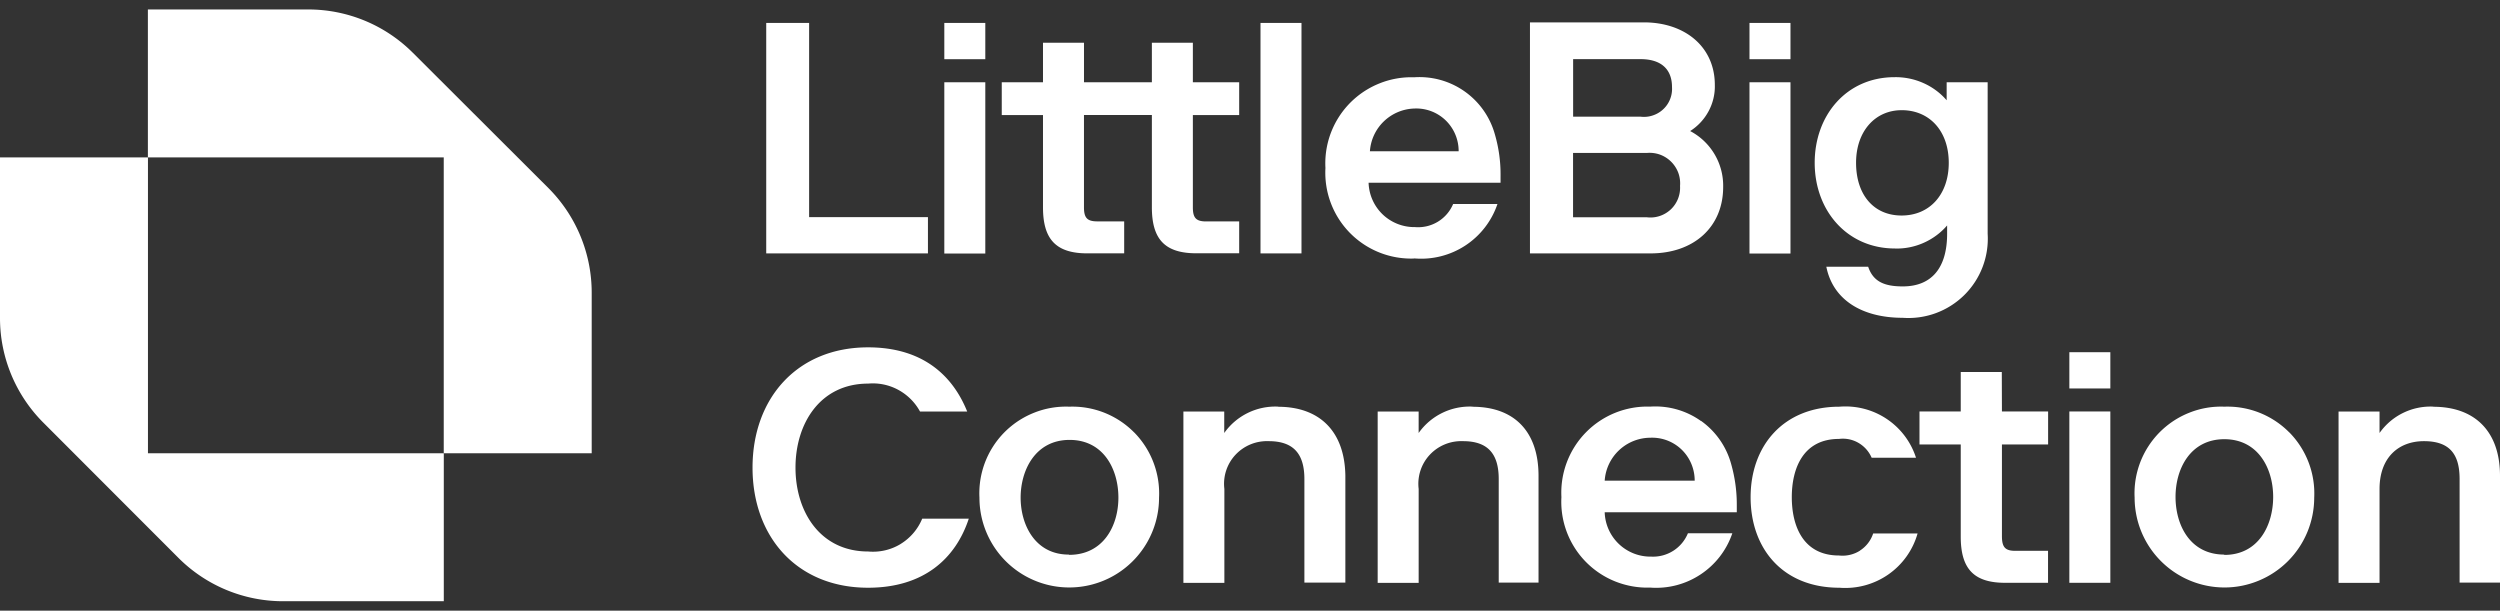 <svg xmlns="http://www.w3.org/2000/svg" width="131" height="32" fill="none"><rect width="100%" height="100%" fill="#333333" stroke="none"/><path d="M48.624 11.379h-6.226V1.203H40.15v12.075h8.474v-1.9zM51.63 1.203h-2.148v1.899h2.148v-1.9zm13.303 12.075v-1.675h-1.738c-.534 0-.689-.2-.689-.738V6.03h2.427V4.31h-2.427V2.24h-2.148v2.07h-3.557V2.24h-2.148v2.07h-2.161v1.72h2.161v4.836c0 1.652.659 2.41 2.324 2.41h1.93V11.6H57.49c-.534 0-.69-.2-.69-.738V6.025h3.558v4.837c0 1.651.659 2.41 2.327 2.41h2.248v.006zM51.63 4.309h-2.148v8.976h2.148V4.31zm16.568-3.106H66.05v12.075h2.148V1.203zM47.193 28.505c-.51.31-1.106.448-1.703.393-2.502 0-3.806-2.068-3.806-4.395 0-2.327 1.304-4.402 3.806-4.402a2.793 2.793 0 011.58.327c.482.262.878.655 1.14 1.138h2.472c-.776-1.93-2.372-3.365-5.195-3.365-3.72 0-6.054 2.675-6.054 6.302 0 3.626 2.324 6.294 6.054 6.294 2.892 0 4.581-1.503 5.278-3.62h-2.441a2.803 2.803 0 01-1.134 1.328h.003zm52.109-15.482a3.455 3.455 0 001.5-.3c.472-.21.893-.52 1.227-.91v.435c0 1.813-.831 2.76-2.323 2.76-.97 0-1.552-.254-1.814-1.03H95.7c.341 1.72 1.851 2.675 4.006 2.675a4.164 4.164 0 003.223-1.192 4.152 4.152 0 001.224-3.21V4.31h-2.148v.944a3.47 3.47 0 00-1.231-.907 3.558 3.558 0 00-1.5-.303c-2.509 0-4.184 1.986-4.184 4.488 0 2.503 1.696 4.489 4.209 4.489l.003.003zm.342-7.25c1.472 0 2.471 1.1 2.471 2.758 0 1.659-.999 2.762-2.471 2.762s-2.386-1.1-2.386-2.762c0-1.661 1.007-2.757 2.386-2.757zm-9.35 4.024a3.235 3.235 0 00-1.73-2.93 2.79 2.79 0 00.965-1.038c.228-.424.342-.9.328-1.38 0-1.985-1.552-3.277-3.72-3.277H80.17v12.106h6.319c2.265 0 3.805-1.379 3.805-3.481zm-7.866-6.698h3.54c1.038 0 1.645.496 1.645 1.465a1.464 1.464 0 01-1.007 1.485c-.203.07-.42.09-.634.066h-3.54V3.099h-.004zm0 8.287V8.014h3.875c.23-.02.465.01.686.09a1.62 1.62 0 01.955.955c.079.22.11.451.09.686a1.56 1.56 0 01-.48 1.224 1.58 1.58 0 01-.58.348 1.534 1.534 0 01-.671.069h-3.875zM93.821 1.203h-2.148v1.899h2.148v-1.9zm8.922 18.291v2.068h-2.162v1.727h2.162v4.83c0 1.658.658 2.42 2.327 2.42h2.247v-1.676h-1.727c-.534 0-.689-.21-.689-.775v-4.799h2.42v-1.727h-2.42l-.007-2.068h-2.151zm7.839 2.068h-2.148v8.977h2.148v-8.977zM97.468 28.85c-.327.21-.717.3-1.106.258-1.882 0-2.472-1.551-2.472-3.054S94.48 23 96.362 23a1.62 1.62 0 011.02.206c.31.18.552.452.693.78h2.324a3.87 3.87 0 00-1.541-2.038 3.888 3.888 0 00-2.476-.637c-2.937 0-4.65 2.054-4.65 4.743 0 2.689 1.682 4.743 4.65 4.743a3.946 3.946 0 002.558-.689 3.916 3.916 0 001.541-2.155h-2.327a1.69 1.69 0 01-.693.897h.007zm13.114-10.394h-2.148v1.9h2.148v-1.9zM93.821 4.309h-2.148v8.976h2.148V4.31zm26.137 18.349a4.554 4.554 0 00-3.402-1.348 4.473 4.473 0 00-1.841.318 4.542 4.542 0 00-2.861 4.45 4.713 4.713 0 004.705 4.706 4.67 4.67 0 001.8-.359 4.695 4.695 0 002.547-2.547 4.737 4.737 0 00.359-1.8 4.564 4.564 0 00-1.303-3.42h-.004zm-3.402 6.402c-1.8 0-2.558-1.551-2.558-3.023 0-1.472.776-3.023 2.558-3.023 1.782 0 2.558 1.55 2.558 3.023 0 1.472-.759 3.04-2.558 3.04v-.017zM66.97 21.307a3.277 3.277 0 00-2.82 1.382v-1.123h-2.14v8.976h2.147V25.62a2.226 2.226 0 01.583-1.79 2.258 2.258 0 011.74-.713c1.31 0 1.87.676 1.87 1.985v5.427h2.147v-5.595c-.031-2.348-1.365-3.62-3.527-3.62v-.007zm-7.542 1.351a4.549 4.549 0 00-3.399-1.348 4.497 4.497 0 00-1.845.318 4.54 4.54 0 00-2.861 4.45 4.705 4.705 0 009.411 0 4.56 4.56 0 00-1.303-3.42h-.003zm-3.403 6.416v-.014c-1.768.014-2.544-1.54-2.544-2.985 0-1.445.776-3.024 2.565-3.024s2.558 1.552 2.558 3.024-.783 2.999-2.582 2.999h.003zm71.476-7.767a3.268 3.268 0 00-2.813 1.382v-1.123h-2.148v8.976h2.148V25.62c0-1.634.986-2.503 2.327-2.503s1.868.676 1.868 1.985v5.427H131v-5.595c0-2.348-1.334-3.62-3.496-3.62l-.003-.007zm-38.368.755a4.116 4.116 0 00-2.661-.755 4.51 4.51 0 00-4.654 4.74 4.497 4.497 0 002.826 4.423 4.55 4.55 0 001.828.32 4.204 4.204 0 002.637-.689 4.195 4.195 0 001.665-2.158h-2.327a1.973 1.973 0 01-1.92 1.224 2.4 2.4 0 01-2.441-2.324h6.922v-.34a7.76 7.76 0 00-.293-2.18 4.106 4.106 0 00-1.579-2.268l-.003.007zm-5.047 3.123a2.41 2.41 0 012.389-2.248 2.224 2.224 0 012.151 1.369c.117.28.176.58.176.88h-4.716zm-6.929-3.878a3.277 3.277 0 00-2.82 1.382v-1.123H72.19v8.976h2.148V25.62a2.228 2.228 0 01.583-1.79 2.258 2.258 0 011.744-.713c1.31 0 1.868.676 1.868 1.985v5.427h2.086v-5.595c0-2.348-1.296-3.62-3.458-3.62l-.003-.007zm-3.054-7.767a4.22 4.22 0 004.364-2.85h-2.323a1.987 1.987 0 01-1.993 1.21 2.406 2.406 0 01-1.696-.662 2.404 2.404 0 01-.741-1.662h6.915v-.348a7.47 7.47 0 00-.293-2.172 4.098 4.098 0 00-4.233-3.006 4.48 4.48 0 00-1.827.324 4.508 4.508 0 00-2.823 4.43 4.498 4.498 0 004.65 4.743v-.007zm-1.59-7.18c.431-.414 1-.655 1.597-.673a2.214 2.214 0 011.644.621 2.235 2.235 0 01.679 1.62h-4.65a2.4 2.4 0 01.73-1.568zM7.753 8.249H0v8.418c0 2.055.817 4.026 2.272 5.481l7.077 7.084a7.747 7.747 0 005.481 2.272h8.425v-7.753H7.753V8.25z" fill="#fff"/><path d="M21.635 2.768A7.745 7.745 0 0016.161.496H7.749v7.753h15.503V23.75h7.753v-8.418a7.753 7.753 0 00-2.272-5.481l-7.098-7.084z" fill="#fff"/></svg>